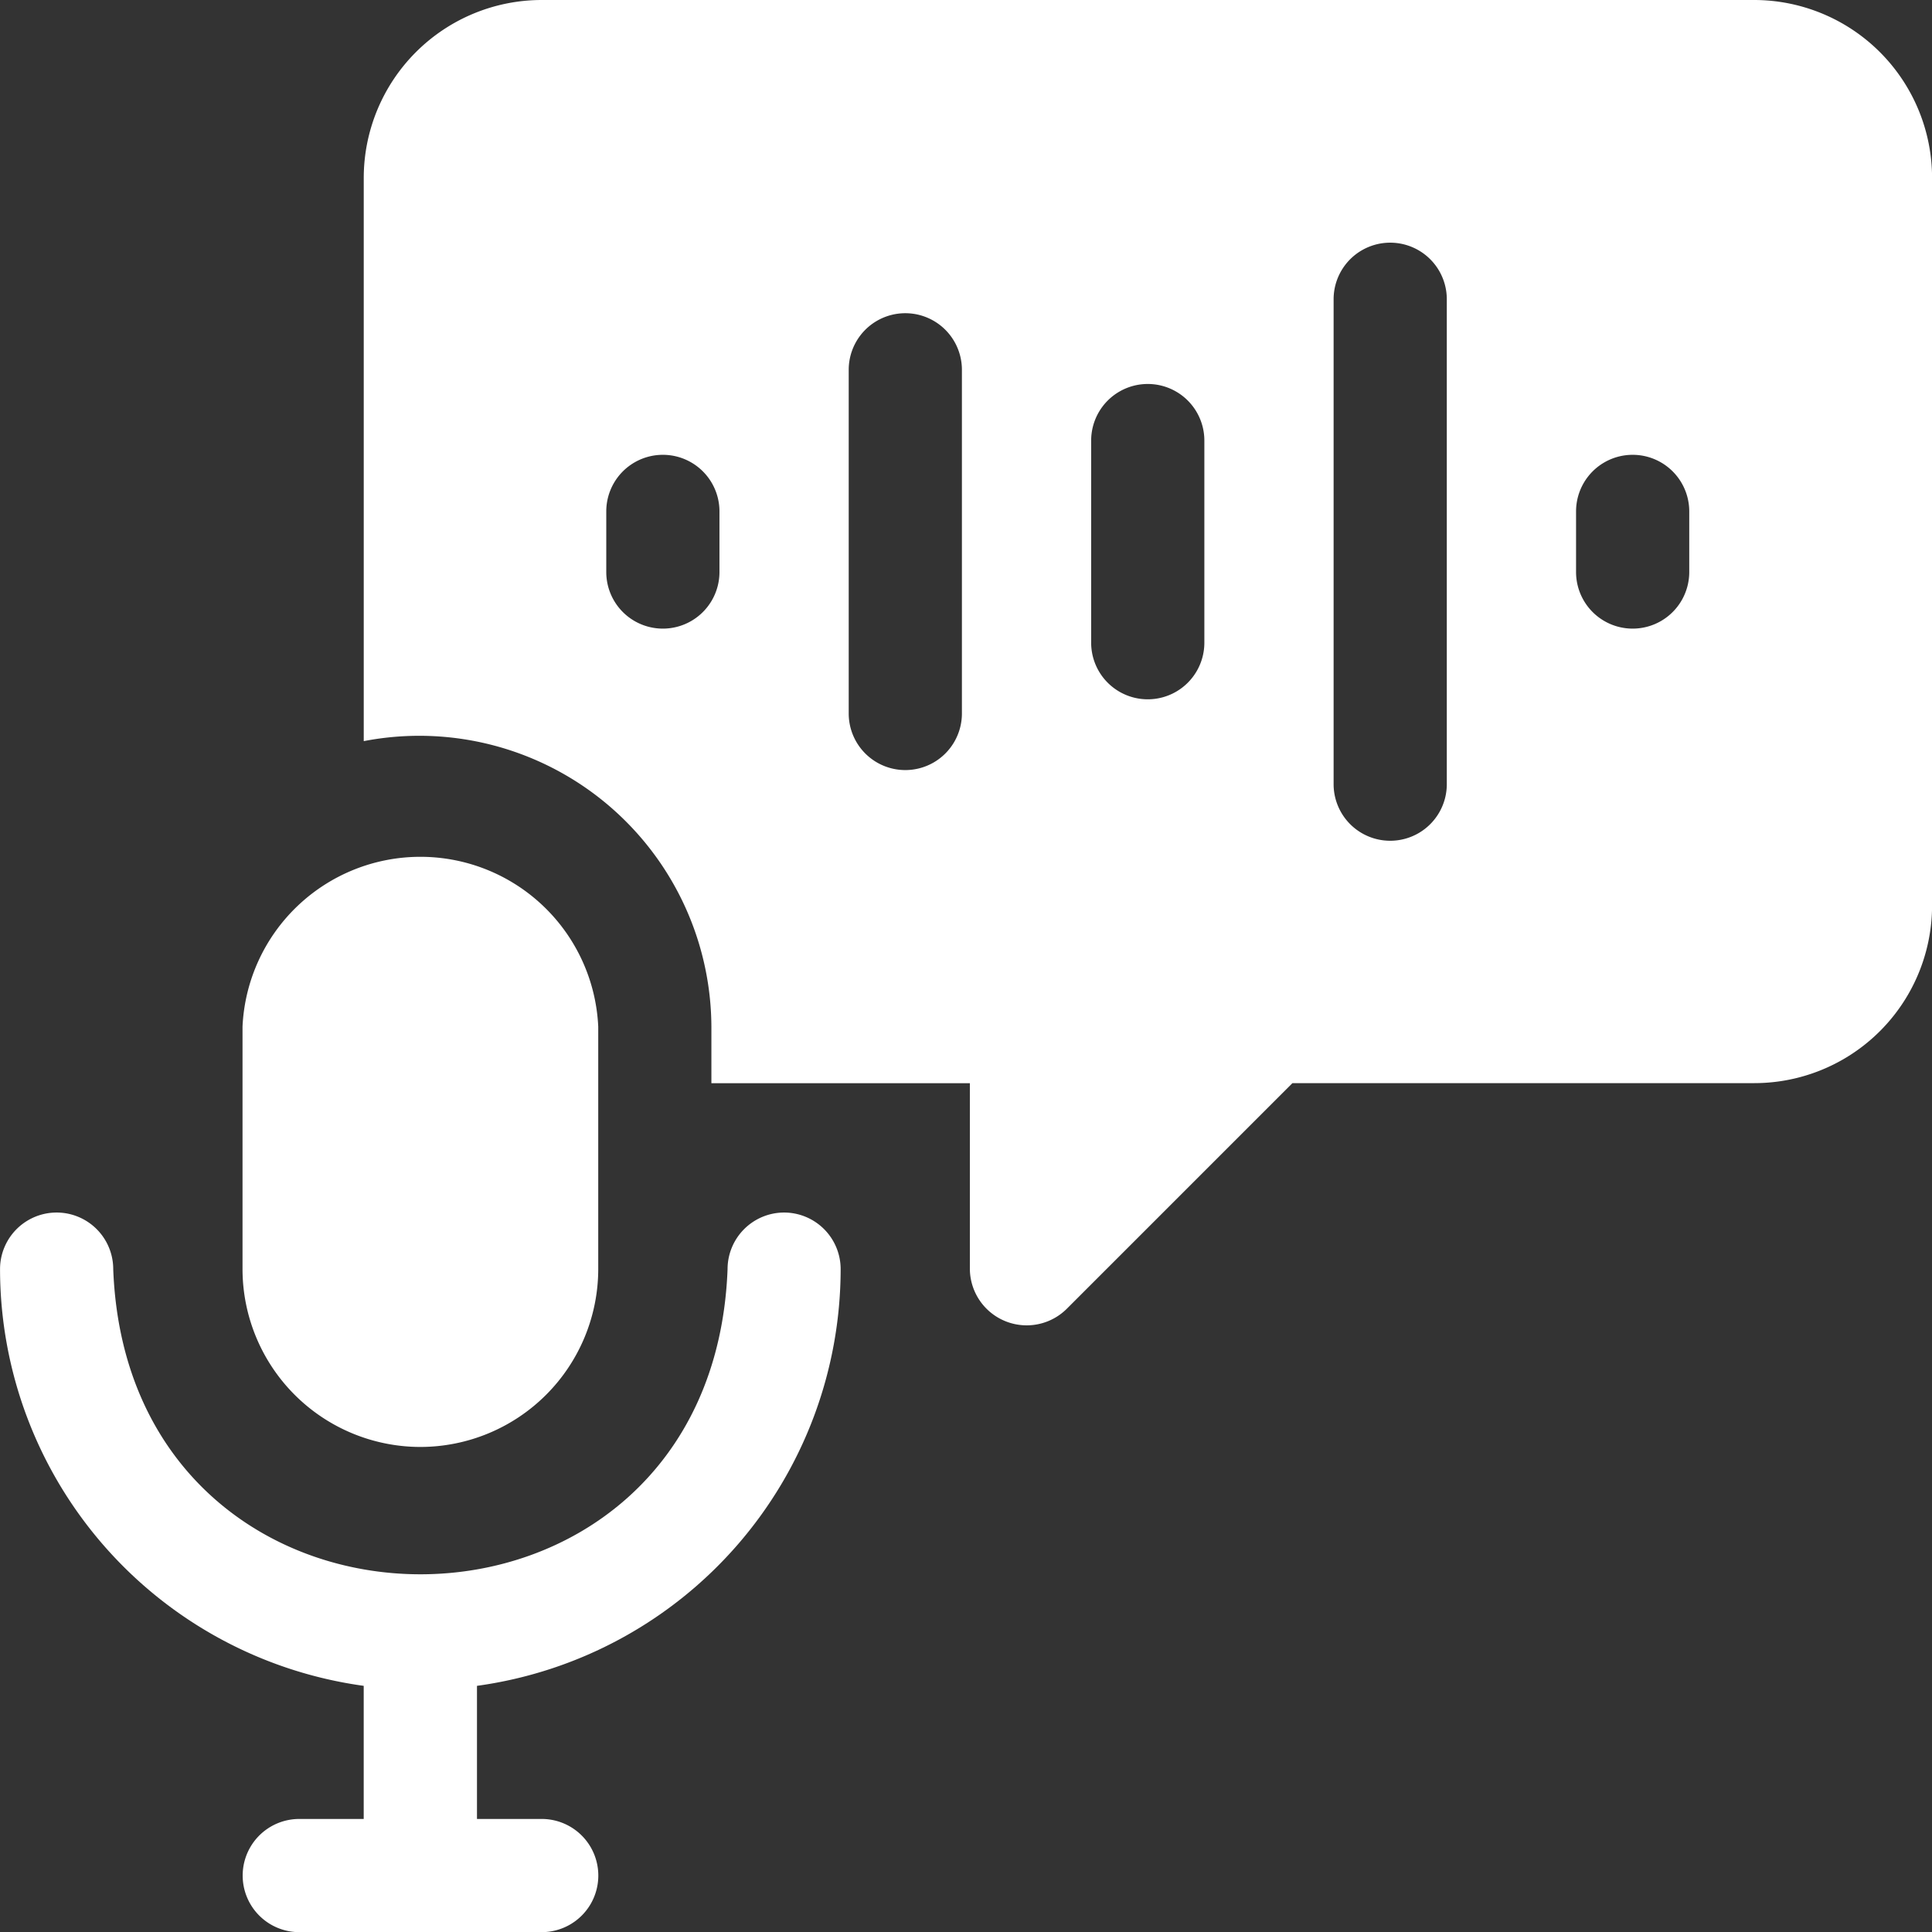 <?xml version="1.0" encoding="UTF-8"?> <svg xmlns="http://www.w3.org/2000/svg" width="51" height="51" viewBox="0 0 51 51"><rect x="0" y="0" width="51" height="51" fill="#333333" stroke="none"/><g id="podcast" transform="translate(0 0)"><path id="Path_53" data-name="Path 53" d="M68.961,241a4.7,4.7,0,0,0,4.695-4.695v-6.4a4.7,4.7,0,0,0-9.39,0v6.4A4.7,4.7,0,0,0,68.961,241Z" transform="translate(-57.864 -202.804)" fill="#fff"></path><path id="Path_54" data-name="Path 54" d="M133.1,0H101.1A4.7,4.7,0,0,0,96.4,4.695V19.564a7.711,7.711,0,0,1,9.177,7.536v1.494H112.4V33.5a1.5,1.5,0,0,0,2.551,1.056l5.964-5.964H133.1A4.693,4.693,0,0,0,137.8,23.9V4.695A4.7,4.7,0,0,0,133.1,0ZM105.79,15.1a1.494,1.494,0,0,1-2.988,0V13.5a1.494,1.494,0,0,1,2.988,0Zm6.4,3.734a1.494,1.494,0,0,1-2.988,0V9.762a1.494,1.494,0,0,1,2.988,0Zm6.4-1.868a1.494,1.494,0,0,1-2.988,0V11.63a1.494,1.494,0,0,1,2.988,0Zm6.4,3.734a1.494,1.494,0,0,1-2.988,0V7.9a1.494,1.494,0,0,1,2.988,0Zm6.4-5.6a1.494,1.494,0,0,1-2.988,0V13.5a1.494,1.494,0,0,1,2.988,0Z" transform="translate(-86.798)" fill="#fff"></path><path id="Path_55" data-name="Path 55" d="M20.7,321.333a1.494,1.494,0,0,0-1.494,1.494c-.409,10.744-15.811,10.737-16.217,0a1.494,1.494,0,0,0-2.988,0,11.113,11.113,0,0,0,9.6,11v3.514H7.9a1.494,1.494,0,0,0,0,2.988h6.4a1.494,1.494,0,0,0,0-2.988H12.591v-3.514a11.113,11.113,0,0,0,9.6-11,1.494,1.494,0,0,0-1.494-1.494Z" transform="translate(0 -289.325)" fill="#fff"></path></g></svg> 